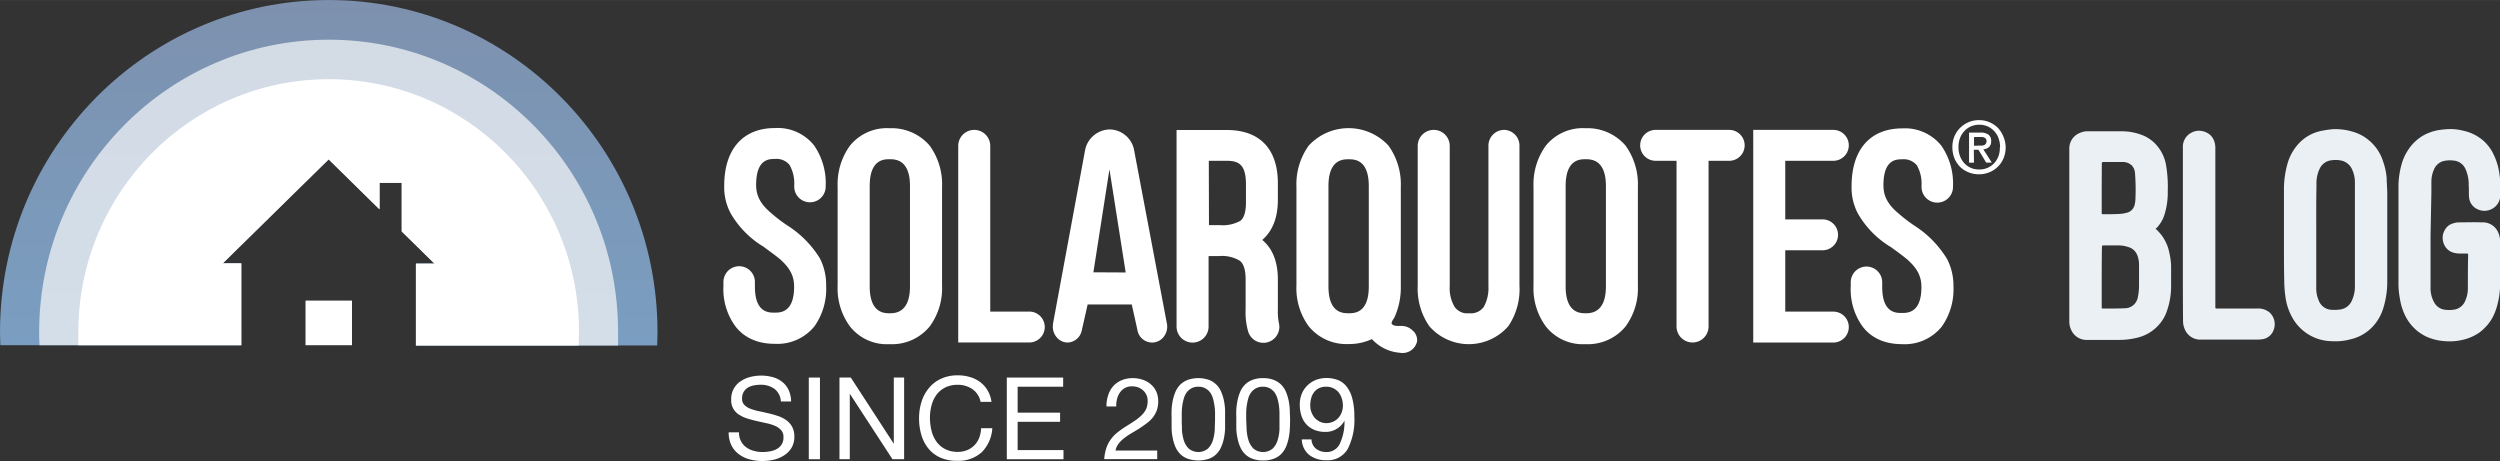 <svg xmlns="http://www.w3.org/2000/svg" xmlns:xlink="http://www.w3.org/1999/xlink" width="158.1mm" height="29.16mm" viewBox="0 0 448.17 82.65">
  <rect x="0" y="0" width="448.17" height="82.65" fill="#333333" stroke="none"/>
  <defs>
    <style>
      .cls-1 {
        fill: #fff;
      }

      .cls-2 {
        fill: url(#linear-gradient);
      }

      .cls-3 {
        fill: url(#linear-gradient-2);
      }

      .cls-4 {
        fill: #ebf0f4;
      }
    </style>
    <linearGradient id="linear-gradient" x1="292.05" y1="255.24" x2="292.05" y2="317.12" gradientUnits="userSpaceOnUse">
      <stop offset="0" stop-color="#7d91ae"/>
      <stop offset="1" stop-color="#7a9ec1"/>
    </linearGradient>
    <linearGradient id="linear-gradient-2" x1="292.05" y1="262.35" x2="292.05" y2="317.12" gradientUnits="userSpaceOnUse">
      <stop offset="0" stop-color="#d3dbe5"/>
      <stop offset="1" stop-color="#d3dee9"/>
    </linearGradient>
  </defs>
  <title>Solarquotes Sign Logo - Updated (Proper)</title>
  <g id="Sign">
    <g>
      <rect class="cls-1" x="54.77" y="53.88" width="8.33" height="8"/>
      <path class="cls-2" d="M292.05,255.24c-32.55,0-58.94,26.65-58.94,59.52,0,.79.06,2.36.06,2.36h43.21V302.45h-3.33l19-18.66,9.11,8.95V288h4v8.72l5.89,5.78h-3.34v14.67h43.21s.06-1.57.06-2.36C351,281.89,324.59,255.24,292.05,255.24Z" transform="translate(-233.11 -255.24)"/>
      <path class="cls-3" d="M292.05,262.35c-28.68,0-51.92,23.48-51.92,52.44,0,.78,0,1.56.06,2.33h36.19V302.45h-3.33l19-18.66,9.11,8.95V288h4v8.72l5.89,5.78h-3.34v14.67h36.2c0-.77,0-1.55,0-2.33C344,285.83,320.72,262.35,292.05,262.35Z" transform="translate(-233.11 -255.24)"/>
      <path class="cls-1" d="M292.05,269.43c-24.8,0-44.9,20.31-44.9,45.36,0,.78,0,1.56,0,2.33h29.18V302.45h-3.33l19-18.66,9.11,8.95V288h4v8.72l5.89,5.78h-3.34v14.67h29.18c0-.77.06-1.55.06-2.33C337,289.74,316.84,269.43,292.05,269.43Z" transform="translate(-233.11 -255.24)"/>
    </g>
  </g>
  <g id="Logo">
    <g>
      <path class="cls-1" d="M374.19,295.61h0a27.61,27.61,0,0,1-2.88-2.22c-1.86-1.57-2.65-3.05-2.65-5,0-4.66,2.3-4.66,3.41-4.66a3,3,0,0,1,2.57,1.06,6.63,6.63,0,0,1,.85,3.65v.24a2.82,2.82,0,0,0,5.64,0v-.1a11.89,11.89,0,0,0-2.09-7.29,8.36,8.36,0,0,0-7-3.1c-5.78,0-9.1,3.83-9.1,10.34a9.89,9.89,0,0,0,1.14,4.92,16.77,16.77,0,0,0,5.89,6c1,.75,2,1.45,2.88,2.17,1.86,1.62,2.62,3.06,2.62,5,0,4.66-2.46,4.66-3.52,4.66s-3.51,0-3.51-4.66v-.84a2.82,2.82,0,0,0-5.64,0v.69a11.28,11.28,0,0,0,2.12,7.23c1.09,1.45,3.2,3.17,7.08,3.17a8.54,8.54,0,0,0,7.12-3.15,11.57,11.57,0,0,0,2.09-7.25,10.38,10.38,0,0,0-1.11-4.9A18.34,18.34,0,0,0,374.19,295.61Z" transform="translate(-233.11 -255.24)"/>
      <path class="cls-1" d="M392.58,278.22a8.52,8.52,0,0,0-7.11,3.14,11.79,11.79,0,0,0-2.2,7.35v17.73a11.51,11.51,0,0,0,2.18,7.27,8.4,8.4,0,0,0,7.13,3.22,8.72,8.72,0,0,0,7.19-3.17,11.53,11.53,0,0,0,2.22-7.32V288.71a11.77,11.77,0,0,0-2.22-7.37A9,9,0,0,0,392.58,278.22Zm3.66,28.36c0,4.81-2.75,4.81-3.66,4.81s-3.56,0-3.56-4.81v-18c0-4.8,2.59-4.8,3.56-4.8s3.66,0,3.66,4.8Z" transform="translate(-233.11 -255.24)"/>
      <path class="cls-1" d="M417.63,311.09h-7v-29.7a2.87,2.87,0,0,0-5.74,0v35.24h12.74a2.77,2.77,0,0,0,0-5.54Z" transform="translate(-233.11 -255.24)"/>
      <path class="cls-1" d="M436.39,282a4.53,4.53,0,0,0-4.34-3.56,4.6,4.6,0,0,0-4.39,3.56l-5.78,31.26,0,.11a2.91,2.91,0,0,0,.61,2.27,2.59,2.59,0,0,0,2,1,2.68,2.68,0,0,0,2.54-2.14l1.06-4.68H436l1,4.51a2.68,2.68,0,0,0,2.65,2.31,2.61,2.61,0,0,0,2.1-1.06,2.92,2.92,0,0,0,.54-2.38Zm-7.27,22.05L432,285.59l2.91,18.49Z" transform="translate(-233.11 -255.24)"/>
      <path class="cls-1" d="M462.19,310.74v-5.39c0-3.6-1.21-5.79-2.8-7.1,1.83-1.57,2.8-4,2.8-7.16v-3c0-6.16-3.25-9.55-9.16-9.55h-9v35.24a2.87,2.87,0,0,0,5.74,0V301.14h1.88a6.22,6.22,0,0,1,3.69.82c.26.2,1.07.83,1.07,3.34v5.44a12.22,12.22,0,0,0,.48,4,2.85,2.85,0,0,0,5,.79,2.8,2.8,0,0,0,.48-2.39A11,11,0,0,1,462.19,310.74Zm-12.38-26.68H453c2.2,0,3.47.69,3.47,4.21v3.26c0,1.66-.34,2.77-1,3.29a6.44,6.44,0,0,1-3.7.77h-1.93Z" transform="translate(-233.11 -255.24)"/>
      <path class="cls-1" d="M502.76,278.52a2.83,2.83,0,0,0-2.82,2.77v25.25a7,7,0,0,1-.83,3.7,2.85,2.85,0,0,1-2.64,1.15,2.76,2.76,0,0,1-2.6-1.15,6.54,6.54,0,0,1-.87-3.7V281.39a2.87,2.87,0,0,0-5.74,0v25.05a11.85,11.85,0,0,0,2.08,7.27,9.39,9.39,0,0,0,14.16,0,11.77,11.77,0,0,0,2-7.27V281.29A2.81,2.81,0,0,0,502.76,278.52Z" transform="translate(-233.11 -255.24)"/>
      <path class="cls-1" d="M517.33,278.22a8.5,8.5,0,0,0-7.11,3.14,11.79,11.79,0,0,0-2.2,7.35v17.73a11.51,11.51,0,0,0,2.18,7.27,8.4,8.4,0,0,0,7.13,3.22,8.74,8.74,0,0,0,7.19-3.17,11.52,11.52,0,0,0,2.21-7.32V288.71a11.83,11.83,0,0,0-2.21-7.37A9,9,0,0,0,517.33,278.22ZM521,306.58c0,4.81-2.75,4.81-3.66,4.81s-3.56,0-3.56-4.81v-18c0-4.8,2.59-4.8,3.56-4.8s3.66,0,3.66,4.8Z" transform="translate(-233.11 -255.24)"/>
      <path class="cls-1" d="M543.1,278.52H529.91a2.77,2.77,0,0,0,0,5.54h3.75v29.7a2.87,2.87,0,0,0,5.74,0v-29.7h3.7a2.77,2.77,0,0,0,0-5.54Z" transform="translate(-233.11 -255.24)"/>
      <path class="cls-1" d="M561.77,284.06a2.77,2.77,0,0,0,0-5.54H547.41v38.12h14.36a2.77,2.77,0,0,0,0-5.54h-8.62v-11h6.69a2.77,2.77,0,0,0,0-5.54h-6.69v-10.5Z" transform="translate(-233.11 -255.24)"/>
      <path class="cls-1" d="M582.16,301.67l0,0a18.49,18.49,0,0,0-5.88-6,27.61,27.61,0,0,1-2.88-2.22c-1.86-1.57-2.65-3.05-2.65-5,0-4.66,2.3-4.66,3.41-4.66a3.06,3.06,0,0,1,2.57,1.06,6.63,6.63,0,0,1,.85,3.65v.24a2.82,2.82,0,1,0,5.64,0v-.1a11.89,11.89,0,0,0-2.09-7.29,8.36,8.36,0,0,0-7-3.1c-5.78,0-9.09,3.83-9.09,10.34a9.89,9.89,0,0,0,1.13,4.92,16.74,16.74,0,0,0,5.88,6c1,.71,2,1.44,2.89,2.17,1.86,1.62,2.62,3.06,2.62,5,0,4.66-2.46,4.66-3.52,4.66s-3.51,0-3.51-4.66v-.84a2.82,2.82,0,0,0-5.64,0v.69a11.34,11.34,0,0,0,2.12,7.23c1.09,1.45,3.2,3.17,7.08,3.17a8.54,8.54,0,0,0,7.12-3.15,11.57,11.57,0,0,0,2.09-7.25A10.33,10.33,0,0,0,582.16,301.67Z" transform="translate(-233.11 -255.24)"/>
      <path class="cls-1" d="M592.66,281.61a5.11,5.11,0,0,1-.38,2,4.63,4.63,0,0,1-2.57,2.52,4.82,4.82,0,0,1-1.81.35,4.88,4.88,0,0,1-1.93-.37,4.68,4.68,0,0,1-1.51-1,4.74,4.74,0,0,1-1-1.54,5.34,5.34,0,0,1-.35-1.93,4.94,4.94,0,0,1,.38-2,4.75,4.75,0,0,1,4.4-2.87,4.63,4.63,0,0,1,1.81.35,4.72,4.72,0,0,1,1.53,1,4.92,4.92,0,0,1,1,1.54A5.11,5.11,0,0,1,592.66,281.61Zm-1,0a4.54,4.54,0,0,0-.29-1.63,3.74,3.74,0,0,0-.79-1.27,3.61,3.61,0,0,0-1.18-.83,3.85,3.85,0,0,0-2.93,0,3.45,3.45,0,0,0-1.19.83,3.76,3.76,0,0,0-.8,1.27,4.54,4.54,0,0,0-.28,1.63,4.48,4.48,0,0,0,.26,1.56,3.82,3.82,0,0,0,.74,1.27,3.66,3.66,0,0,0,1.18.87,3.71,3.71,0,0,0,1.56.31,3.58,3.58,0,0,0,2.64-1.11,3.84,3.84,0,0,0,.79-1.27A4.46,4.46,0,0,0,591.62,281.61Zm-4.68,2.78h-.88V279h2a2.43,2.43,0,0,1,1.46.36,1.37,1.37,0,0,1,.5,1.18,1.34,1.34,0,0,1-.4,1.07,1.79,1.79,0,0,1-1,.4l1.51,2.37h-1l-1.39-2.3h-.83Zm1-3.06a3.62,3.62,0,0,0,.47,0,1,1,0,0,0,.4-.11.72.72,0,0,0,.27-.25.84.84,0,0,0,.11-.46.57.57,0,0,0-.12-.39.62.62,0,0,0-.28-.22,1.06,1.06,0,0,0-.37-.1l-.4,0h-1.07v1.57Z" transform="translate(-233.11 -255.24)"/>
      <path class="cls-1" d="M486.33,314.47a2.76,2.76,0,0,0-2.08-.8c-.85,0-1.29,0-1.59-.32s.37-1,.49-1.35a13,13,0,0,0,1.08-5.56V288.72a11.86,11.86,0,0,0-2.21-7.38,9.73,9.73,0,0,0-14.3,0,11.82,11.82,0,0,0-2.2,7.36v17.72a11.52,11.52,0,0,0,2.2,7.3,8.69,8.69,0,0,0,7.16,3.19,9.6,9.6,0,0,0,4.17-.89,7.53,7.53,0,0,0,5,2.45,2.66,2.66,0,0,0,3.09-2A2.23,2.23,0,0,0,486.33,314.47Zm-7.84-7.88c0,4.8-2.62,4.8-3.61,4.8s-3.62,0-3.62-4.8v-18c0-4.8,2.63-4.8,3.62-4.8s3.61,0,3.61,4.8Z" transform="translate(-233.11 -255.24)"/>
    </g>
    <g>
      <path class="cls-1" d="M371.91,324.92a4.15,4.15,0,0,0-2.49-.71,6.13,6.13,0,0,0-1.21.12,3.44,3.44,0,0,0-1.06.41,2.24,2.24,0,0,0-.73.77,2.32,2.32,0,0,0-.28,1.2,1.52,1.52,0,0,0,.4,1.1,3,3,0,0,0,1.07.69,10,10,0,0,0,1.5.44c.56.11,1.13.24,1.71.38a16.84,16.84,0,0,1,1.72.48,5.27,5.27,0,0,1,1.5.75,3.56,3.56,0,0,1,1.07,1.18,3.65,3.65,0,0,1,.4,1.81,3.77,3.77,0,0,1-.52,2,4.35,4.35,0,0,1-1.35,1.35,5.85,5.85,0,0,1-1.83.76,9.1,9.1,0,0,1-4.35-.07,5.74,5.74,0,0,1-1.92-.94,4.31,4.31,0,0,1-1.32-1.6,5.1,5.1,0,0,1-.48-2.3h1.85a3.33,3.33,0,0,0,.36,1.59,3.1,3.1,0,0,0,.94,1.09,4,4,0,0,0,1.36.64,6.11,6.11,0,0,0,1.6.21,7.38,7.38,0,0,0,1.32-.13,3.71,3.71,0,0,0,1.2-.42,2.26,2.26,0,0,0,1.19-2.12,1.8,1.8,0,0,0-.4-1.23,3.06,3.06,0,0,0-1.06-.77,7.65,7.65,0,0,0-1.51-.48l-1.71-.38q-.87-.19-1.71-.45a6,6,0,0,1-1.51-.68,3,3,0,0,1-1.47-2.75,3.77,3.77,0,0,1,1.65-3.25,5.39,5.39,0,0,1,1.7-.78,7.59,7.59,0,0,1,2-.26,7.71,7.71,0,0,1,2.09.27,4.71,4.71,0,0,1,1.69.84,4,4,0,0,1,1.15,1.44,5.06,5.06,0,0,1,.46,2.08h-1.84A3,3,0,0,0,371.91,324.92Z" transform="translate(-233.11 -255.24)"/>
      <path class="cls-1" d="M380.1,322.92v14.64h-2V322.92Z" transform="translate(-233.11 -255.24)"/>
      <path class="cls-1" d="M385.63,322.92l7.71,11.87h0V322.92h1.85v14.64H393.1l-7.65-11.75h0v11.75h-1.85V322.92Z" transform="translate(-233.11 -255.24)"/>
      <path class="cls-1" d="M407.44,325a4.54,4.54,0,0,0-2.66-.78,4.84,4.84,0,0,0-2.24.49A4.4,4.4,0,0,0,401,326a5.68,5.68,0,0,0-.89,1.89,8.55,8.55,0,0,0-.29,2.22,9.48,9.48,0,0,0,.29,2.36,5.63,5.63,0,0,0,.89,1.95,4.32,4.32,0,0,0,1.55,1.32,4.79,4.79,0,0,0,2.25.5,4.35,4.35,0,0,0,1.71-.32,4,4,0,0,0,1.3-.88,4.25,4.25,0,0,0,.85-1.35A6.05,6.05,0,0,0,409,332H411a6.65,6.65,0,0,1-1.9,4.31,6.2,6.2,0,0,1-4.43,1.53,7,7,0,0,1-3-.58,5.78,5.78,0,0,1-2.12-1.61,6.88,6.88,0,0,1-1.26-2.42,10.34,10.34,0,0,1-.42-3,9.72,9.72,0,0,1,.45-3,7.16,7.16,0,0,1,1.33-2.45,6.06,6.06,0,0,1,2.17-1.65,6.9,6.9,0,0,1,3-.61,7.41,7.41,0,0,1,2.18.31,5.64,5.64,0,0,1,1.82.9,5,5,0,0,1,1.33,1.49,5.35,5.35,0,0,1,.7,2.06h-1.95A3.64,3.64,0,0,0,407.44,325Z" transform="translate(-233.11 -255.24)"/>
      <path class="cls-1" d="M423.7,322.92v1.64h-8.16v4.65h7.61v1.64h-7.61v5.07h8.22v1.64H413.6V322.92Z" transform="translate(-233.11 -255.24)"/>
      <path class="cls-1" d="M431.76,326.12a4.37,4.37,0,0,1,.89-1.63,4.17,4.17,0,0,1,1.51-1.08,5.1,5.1,0,0,1,2-.39,5.38,5.38,0,0,1,1.77.28,4.17,4.17,0,0,1,1.45.8,3.73,3.73,0,0,1,1,1.3,4.25,4.25,0,0,1,.36,1.8,4.54,4.54,0,0,1-.3,1.71,4.87,4.87,0,0,1-.79,1.32,6.28,6.28,0,0,1-1.13,1c-.42.32-.86.62-1.31.91l-1.35.81a10.39,10.39,0,0,0-1.24.85,5.17,5.17,0,0,0-1,1,2.84,2.84,0,0,0-.53,1.2h7.47v1.54h-9.5a8.18,8.18,0,0,1,.46-2.21,6,6,0,0,1,.92-1.59,6.65,6.65,0,0,1,1.25-1.18,15.91,15.91,0,0,1,1.45-1q.93-.57,1.62-1.05a6.93,6.93,0,0,0,1.16-1,3.55,3.55,0,0,0,.7-1.06,3.69,3.69,0,0,0,.23-1.34,2.48,2.48,0,0,0-.83-1.9,2.59,2.59,0,0,0-.89-.54,3.22,3.22,0,0,0-1.08-.18,2.59,2.59,0,0,0-1.31.32,2.72,2.72,0,0,0-.89.83,3.46,3.46,0,0,0-.5,1.16,4.75,4.75,0,0,0-.13,1.3h-1.75A5.93,5.93,0,0,1,431.76,326.12Z" transform="translate(-233.11 -255.24)"/>
      <path class="cls-1" d="M443.14,328.76a10.42,10.42,0,0,1,.2-1.68,9.07,9.07,0,0,1,.47-1.56,4.35,4.35,0,0,1,.84-1.29,3.9,3.9,0,0,1,1.35-.88,5.84,5.84,0,0,1,3.87,0,3.77,3.77,0,0,1,1.34.88,4,4,0,0,1,.84,1.29,8.29,8.29,0,0,1,.48,1.56,11.68,11.68,0,0,1,.2,1.68c0,.58,0,1.13,0,1.66s0,1.09,0,1.66a11.35,11.35,0,0,1-.2,1.68,7.57,7.57,0,0,1-.48,1.55,4,4,0,0,1-.84,1.28,3.58,3.58,0,0,1-1.33.87,6,6,0,0,1-3.88,0,3.75,3.75,0,0,1-1.35-.87,4.31,4.31,0,0,1-.84-1.28,8.23,8.23,0,0,1-.47-1.55,10.16,10.16,0,0,1-.2-1.68c0-.57,0-1.12,0-1.66S443.11,329.34,443.14,328.76Zm1.85,3.48a8.2,8.2,0,0,0,.33,1.9,3.53,3.53,0,0,0,.89,1.51,2.71,2.71,0,0,0,3.45,0,3.63,3.63,0,0,0,.89-1.51,8.2,8.2,0,0,0,.33-1.9c0-.68.05-1.29.05-1.84,0-.35,0-.75,0-1.18a9.36,9.36,0,0,0-.11-1.29,10.42,10.42,0,0,0-.26-1.26,3.59,3.59,0,0,0-.51-1.08,2.68,2.68,0,0,0-.86-.74,2.51,2.51,0,0,0-1.25-.29,2.57,2.57,0,0,0-1.25.29,2.76,2.76,0,0,0-.85.74,3.59,3.59,0,0,0-.51,1.08,10.44,10.44,0,0,0-.27,1.26,11.2,11.2,0,0,0-.1,1.29c0,.43,0,.83,0,1.18C444.94,331,445,331.56,445,332.24Z" transform="translate(-233.11 -255.24)"/>
      <path class="cls-1" d="M454.74,328.76a10.43,10.43,0,0,1,.21-1.68,7.59,7.59,0,0,1,.47-1.56,4,4,0,0,1,.84-1.29,3.77,3.77,0,0,1,1.34-.88,5.15,5.15,0,0,1,1.94-.33,5.09,5.09,0,0,1,1.93.33,3.9,3.9,0,0,1,1.35.88,4.35,4.35,0,0,1,.84,1.29,9.07,9.07,0,0,1,.47,1.56,10.42,10.42,0,0,1,.2,1.68c0,.58.05,1.13.05,1.66s0,1.09-.05,1.66a10.16,10.16,0,0,1-.2,1.68,8.23,8.23,0,0,1-.47,1.55,4.31,4.31,0,0,1-.84,1.28,3.7,3.7,0,0,1-1.34.87,5.08,5.08,0,0,1-1.94.32,5.15,5.15,0,0,1-1.94-.32,3.62,3.62,0,0,1-1.34-.87,4,4,0,0,1-.84-1.28,7,7,0,0,1-.47-1.55,10.15,10.15,0,0,1-.21-1.68c0-.57,0-1.12,0-1.66S454.71,329.34,454.74,328.76Zm1.85,3.48a8.2,8.2,0,0,0,.33,1.9,3.74,3.74,0,0,0,.89,1.51,2.71,2.71,0,0,0,3.45,0,3.53,3.53,0,0,0,.89-1.51,8.2,8.2,0,0,0,.33-1.9c0-.68,0-1.29,0-1.84,0-.35,0-.75,0-1.18a11.2,11.2,0,0,0-.1-1.29,8.82,8.82,0,0,0-.27-1.26,3.59,3.59,0,0,0-.51-1.08,2.76,2.76,0,0,0-.85-.74,2.54,2.54,0,0,0-1.25-.29,2.51,2.51,0,0,0-1.25.29,2.55,2.55,0,0,0-.85.74,3.39,3.39,0,0,0-.52,1.08,10.42,10.42,0,0,0-.26,1.26,9.36,9.36,0,0,0-.11,1.29c0,.43,0,.83,0,1.18C456.54,331,456.56,331.56,456.59,332.24Z" transform="translate(-233.11 -255.24)"/>
      <path class="cls-1" d="M469.05,335.69a2.92,2.92,0,0,0,1.8.58,2.6,2.6,0,0,0,2.4-1.39,9.09,9.09,0,0,0,.88-4.23l0,0a3.75,3.75,0,0,1-1.39,1.46,3.69,3.69,0,0,1-2,.55,5.09,5.09,0,0,1-2-.36,4,4,0,0,1-2.32-2.53,6.26,6.26,0,0,1-.3-2,5,5,0,0,1,.35-1.92,4.39,4.39,0,0,1,1-1.5,4.5,4.5,0,0,1,1.52-1,5.26,5.26,0,0,1,1.93-.35,5.77,5.77,0,0,1,1.92.32,3.69,3.69,0,0,1,1.58,1.1,5.69,5.69,0,0,1,1.08,2.12,12.4,12.4,0,0,1,.4,3.41,11.41,11.41,0,0,1-1.2,5.79,4.13,4.13,0,0,1-3.85,2,4.9,4.9,0,0,1-3-.92,3.69,3.69,0,0,1-1.37-2.81h1.74A2.2,2.2,0,0,0,469.05,335.69Zm4.58-9.08a3.28,3.28,0,0,0-.57-1.06,2.78,2.78,0,0,0-.94-.72,2.86,2.86,0,0,0-1.29-.27,2.8,2.8,0,0,0-1.32.29,2.34,2.34,0,0,0-.88.77,3.09,3.09,0,0,0-.49,1.09A5,5,0,0,0,468,328a3,3,0,0,0,.22,1.15,3.29,3.29,0,0,0,.59,1,3.06,3.06,0,0,0,.91.68,2.56,2.56,0,0,0,1.15.26,2.91,2.91,0,0,0,1.23-.26,2.87,2.87,0,0,0,.95-.69,3.18,3.18,0,0,0,.59-1,3.6,3.6,0,0,0,.21-1.22A4.07,4.07,0,0,0,473.63,326.61Z" transform="translate(-233.11 -255.24)"/>
    </g>
    <g id="Blog">
      <path class="cls-4" d="M619.52,296.23a7.67,7.67,0,0,1,2.5,4.4,12.08,12.08,0,0,1,.3,2.32c0,1.18,0,2.36,0,3.54a13.33,13.33,0,0,1-.91,4.92,7,7,0,0,1-1.24,2,7.47,7.47,0,0,1-4.12,2.41,13.15,13.15,0,0,1-3,.35c-1.92,0-3.84,0-5.76,0a3,3,0,0,1-2.89-1.81,3.38,3.38,0,0,1-.33-1.4q0-15.51,0-31a3,3,0,0,1,2-2.94,3.23,3.23,0,0,1,1.27-.25c2,0,4.06,0,6.09,0a10,10,0,0,1,4.22.9,6.91,6.91,0,0,1,1.48,1,7.22,7.22,0,0,1,2.29,4.2,23.11,23.11,0,0,1,.3,4.62,13.22,13.22,0,0,1-.61,4.29,6,6,0,0,1-1.43,2.36A2.31,2.31,0,0,1,619.52,296.23Zm-9.64,8.63c0,1.81,0,3.62,0,5.43,0,.19,0,.27.25.26,1.35,0,2.71,0,4.07-.06a2.35,2.35,0,0,0,1.42-.62,2.41,2.41,0,0,0,.74-1.37,10.46,10.46,0,0,0,.21-1.93c0-1.28,0-2.56,0-3.84a4.66,4.66,0,0,0-.31-1.74,2.52,2.52,0,0,0-1.14-1.29,5.74,5.74,0,0,0-2.48-.47c-.82,0-1.63,0-2.44,0-.23,0-.28.06-.28.28C609.89,301.29,609.88,303.07,609.88,304.86Zm0-15.93c0,1.47,0,2.95,0,4.43,0,.21,0,.29.28.28,1,0,2,0,3-.06a5.82,5.82,0,0,0,1.18-.2,1.87,1.87,0,0,0,1.45-1.47,4.69,4.69,0,0,0,.14-1.11,37.46,37.46,0,0,0-.09-4.62,2.22,2.22,0,0,0-.55-1.27,2.31,2.31,0,0,0-1.77-.63c-1.11,0-2.23,0-3.34,0-.23,0-.28.06-.28.28C609.89,286,609.88,287.47,609.88,288.93Z" transform="translate(-233.11 -255.24)"/>
      <path class="cls-4" d="M668.83,297.41c0,3.07,0,6.14,0,9.21a5.29,5.29,0,0,0,.65,2.83,2.55,2.55,0,0,0,1.93,1.31,5.58,5.58,0,0,0,1.87-.06,2.58,2.58,0,0,0,1.77-1.54,5.5,5.5,0,0,0,.47-2.29c0-2,0-4,.05-5.93,0-.2-.05-.27-.25-.26s-.64,0-1,0a4.44,4.44,0,0,1-1.58-.21,2.56,2.56,0,0,1-1.14-.84,2.86,2.86,0,0,1-.59-1.57,2.7,2.7,0,0,1,.4-1.63,2.32,2.32,0,0,1,1.18-1.05,3.79,3.79,0,0,1,1.24-.28c1.38,0,2.77-.06,4.15,0A3,3,0,0,1,681,297a3.89,3.89,0,0,1,.3,1.43q0,3.93,0,7.86a14,14,0,0,1-.4,3.21,10.87,10.87,0,0,1-.81,2.37,8.3,8.3,0,0,1-2.54,3,8.64,8.64,0,0,1-3.31,1.36,10,10,0,0,1-3,.15,9.35,9.35,0,0,1-3.25-.84,8.64,8.64,0,0,1-1.62-1.05,8.28,8.28,0,0,1-2.16-2.82,10.59,10.59,0,0,1-.87-2.87,14.62,14.62,0,0,1-.26-3V288.49a15.12,15.12,0,0,1,.6-3.95,8.93,8.93,0,0,1,1-2.22,8.13,8.13,0,0,1,2.85-2.8,8.57,8.57,0,0,1,3-1,15,15,0,0,1,1.9-.15,9.6,9.6,0,0,1,2.32.31,8,8,0,0,1,3.62,1.84,7.79,7.79,0,0,1,1.56,2,11.5,11.5,0,0,1,1.27,4.07,17.12,17.12,0,0,1,.15,3.58,2.93,2.93,0,0,1-.75,1.94,3,3,0,0,1-1.21.77,2.82,2.82,0,0,1-2.1-.12,2.56,2.56,0,0,1-1.55-2.1c-.08-.71,0-1.44-.07-2.16a6.75,6.75,0,0,0-.62-3.06,2.54,2.54,0,0,0-2.07-1.42,5.25,5.25,0,0,0-1.77.07,2.56,2.56,0,0,0-1.78,1.56,5.33,5.33,0,0,0-.45,2.11c0,.66,0,1.31,0,2Z" transform="translate(-233.11 -255.24)"/>
      <path class="cls-4" d="M642.55,297.39c0-2.65,0-5.29,0-7.93a17,17,0,0,1,.63-4.87,8.81,8.81,0,0,1,1.79-3.36,7.52,7.52,0,0,1,4.6-2.59,15.58,15.58,0,0,1,1.8-.25,10.77,10.77,0,0,1,3.56.47,7.69,7.69,0,0,1,2.77,1.46,8,8,0,0,1,2.64,3.91,11.6,11.6,0,0,1,.63,3c0,.9.1,1.8.1,2.7q0,7.89,0,15.78a16,16,0,0,1-.68,4.66,8.46,8.46,0,0,1-2,3.49,7.81,7.81,0,0,1-3.9,2.2,10.2,10.2,0,0,1-3.3.34,8.23,8.23,0,0,1-7.17-4.28,10.37,10.37,0,0,1-1.22-3.82,21.25,21.25,0,0,1-.2-2.77C642.54,302.84,642.55,300.11,642.55,297.39Zm5.79,0h0v9.51a5.24,5.24,0,0,0,.42,2.14,2.57,2.57,0,0,0,2,1.7,7.08,7.08,0,0,0,1.66,0,2.68,2.68,0,0,0,2.33-1.68,6.14,6.14,0,0,0,.52-2.76c0-5.47,0-11,0-16.43,0-.64,0-1.29,0-1.93a5.43,5.43,0,0,0-.48-2.28,2.8,2.8,0,0,0-1.89-1.63,5.12,5.12,0,0,0-1.79-.07,2.66,2.66,0,0,0-2.11,1.42,6.07,6.07,0,0,0-.62,3C648.32,291.43,648.34,294.41,648.34,297.4Z" transform="translate(-233.11 -255.24)"/>
      <path class="cls-4" d="M624.43,297.26c0-5.2,0-10.39,0-15.58A2.82,2.82,0,0,1,626,279a2.79,2.79,0,0,1,1.82-.28,3,3,0,0,1,1.66.86,2.86,2.86,0,0,1,.71,1.52,2.73,2.73,0,0,1,.06.49v28.6c0,.35,0,.35.35.35h7.22a3.17,3.17,0,0,1,2.19.74,2.86,2.86,0,0,1,.69,3.1,2.49,2.49,0,0,1-1.88,1.64,6.52,6.52,0,0,1-1.17.1c-3.33,0-6.66,0-10,0a3,3,0,0,1-2.87-1.84,3.68,3.68,0,0,1-.32-1.43C624.42,307.66,624.43,302.46,624.43,297.26Z" transform="translate(-233.11 -255.24)"/>
    </g>
  </g>
</svg>
